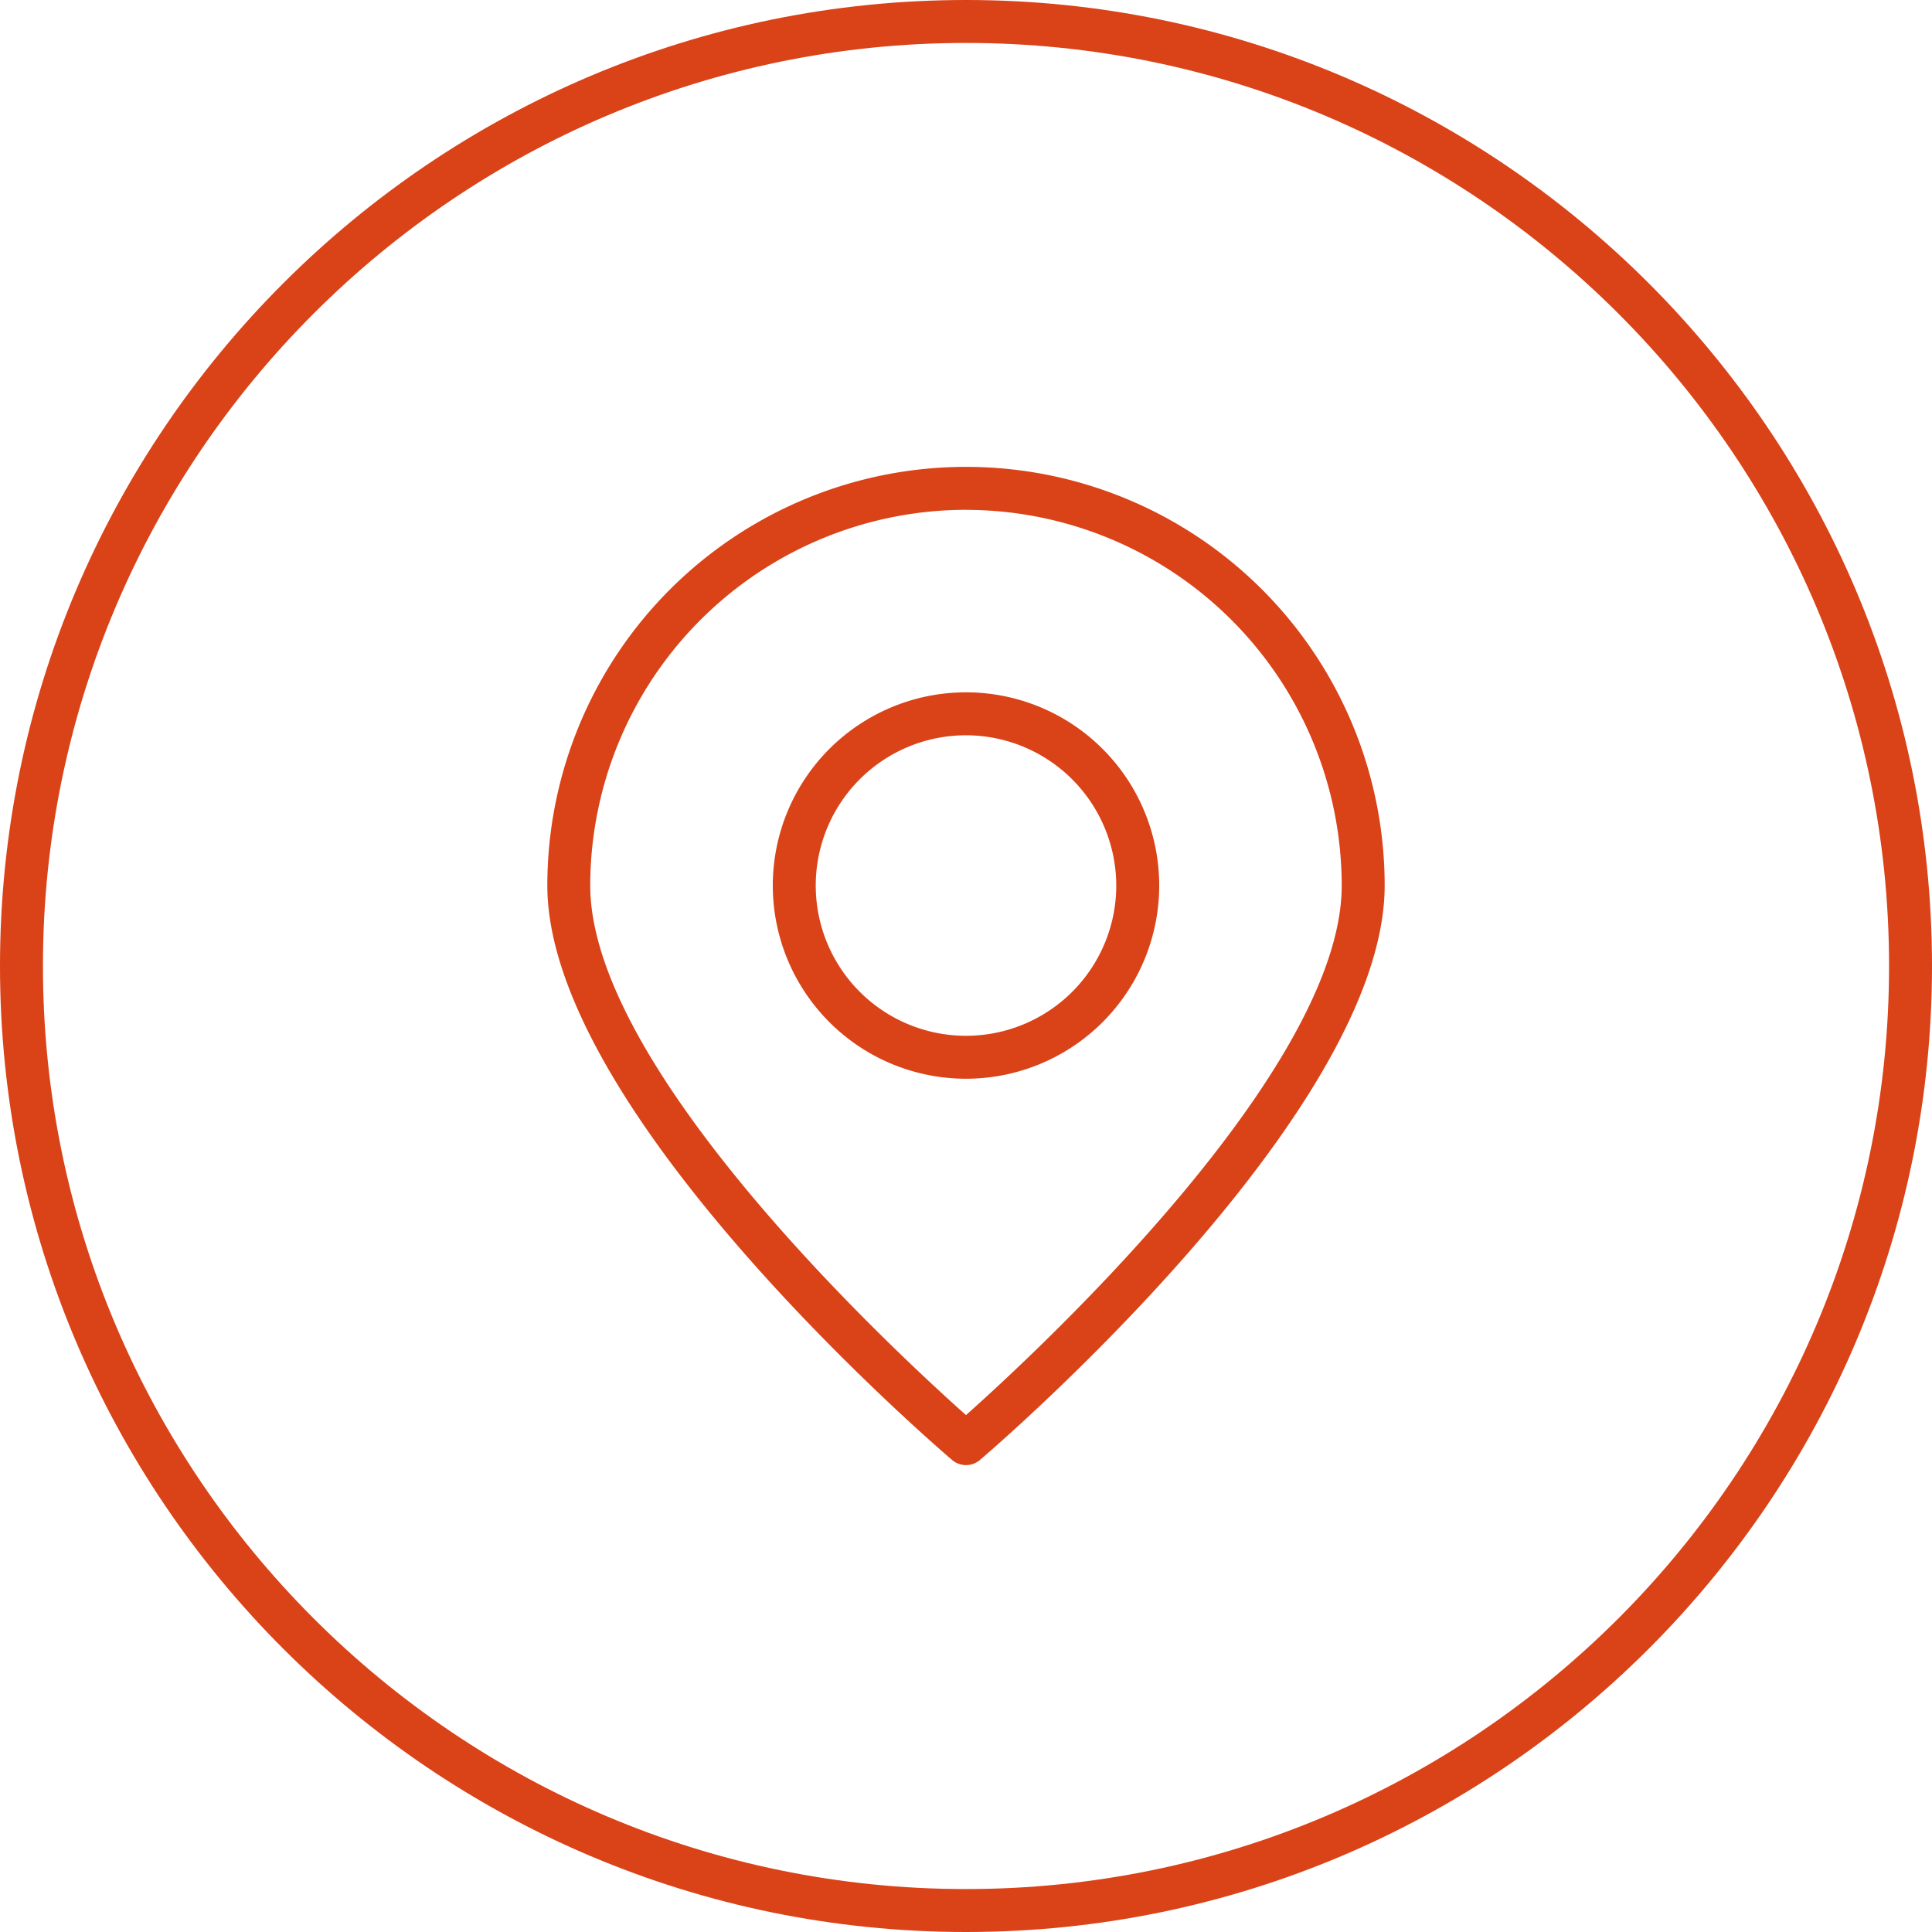 <svg id="Layer_1" data-name="Layer 1" xmlns="http://www.w3.org/2000/svg" viewBox="0 0 400 400"><defs><style>.cls-1{fill:#da4218;}</style></defs><title>elements</title><path class="cls-1" d="M200,400C89.72,400,0,310.28,0,200S89.72,0,200,0,400,89.72,400,200,310.28,400,200,400ZM200,8.89C94.62,8.89,8.89,94.62,8.89,200S94.62,391.11,200,391.11,391.11,305.38,391.11,200,305.38,8.89,200,8.89Z"/><path class="cls-1" d="M200,303.33a4.44,4.44,0,0,1-2.88-1.06c-3.42-2.92-83.8-72-83.8-118.93a86.68,86.68,0,0,1,173.36,0c0,46.94-80.37,116-83.79,118.93a4.44,4.44,0,0,1-2.88,1.06Zm0-197.78a77.88,77.88,0,0,0-77.8,77.79c0,38.19,63.39,96.81,77.8,109.64,14.41-12.83,77.79-71.45,77.79-109.64A77.88,77.88,0,0,0,200,105.56Z"/><path class="cls-1" d="M200,223.34a40,40,0,1,1,40-40,40,40,0,0,1-40,40Zm0-71.11a31.11,31.11,0,1,0,31.11,31.11A31.15,31.15,0,0,0,200,152.23Z"/></svg>